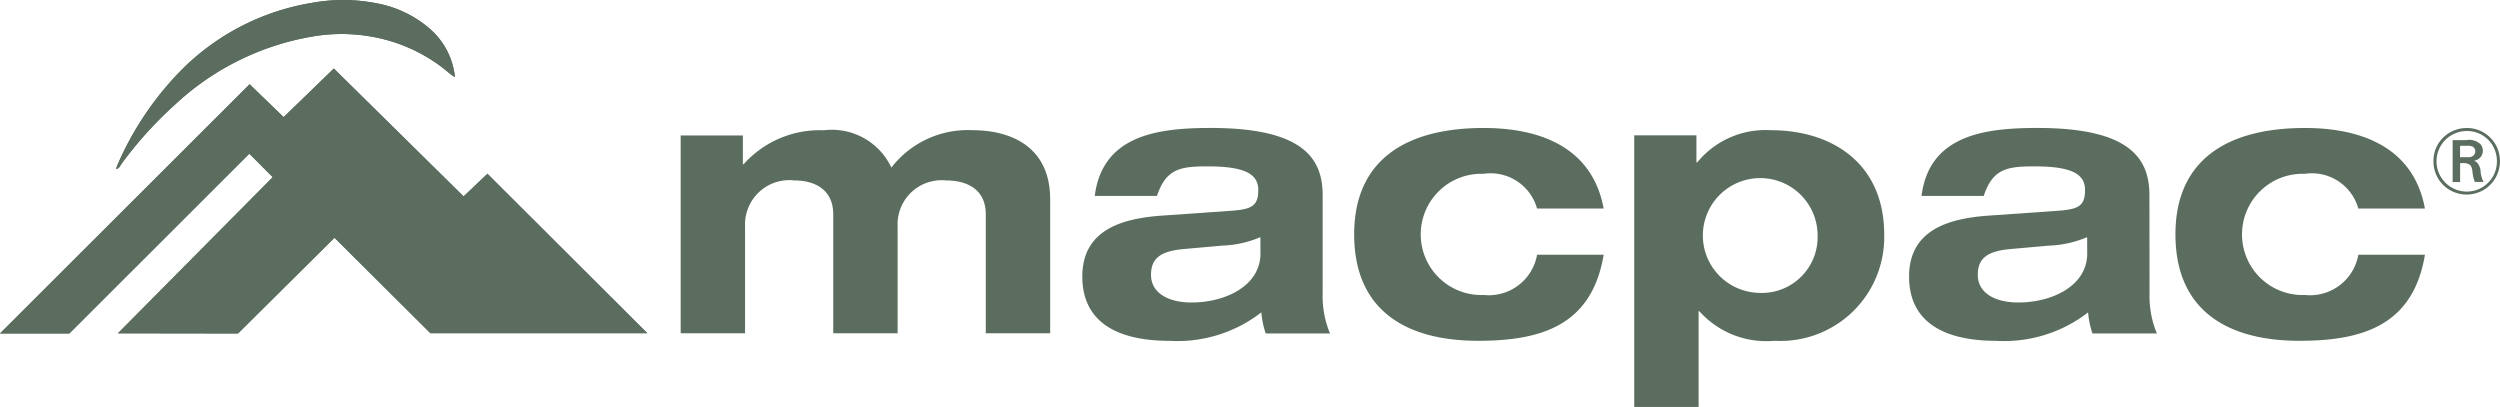 <svg xmlns="http://www.w3.org/2000/svg" width="86.01" height="14" viewBox="0 0 86.01 14">
  <g id="logo" transform="translate(0 -23.281)">
    <path id="パス_15" data-name="パス 15" d="M184.717,41.894a1.662,1.662,0,0,1,1.838,1.195h2.291c-.415-2.25-2.416-2.771-4.128-2.771-2.668,0-4.455,1.093-4.455,3.661s1.724,3.661,4.267,3.661c2.2,0,3.914-.547,4.317-2.962h-2.291a1.689,1.689,0,0,1-1.838,1.386,2.086,2.086,0,1,1,0-4.169Z" transform="translate(-133.674 -12.634)" fill="#5b6d5e"/>
    <path id="パス_16" data-name="パス 16" d="M100.639,40.613A3.316,3.316,0,0,0,97.858,41.9a2.262,2.262,0,0,0-2.328-1.284,3.508,3.508,0,0,0-2.756,1.169h-.025v-.991h-2.14V47.6h2.215V43.918a1.524,1.524,0,0,1,1.7-1.576c.617,0,1.334.254,1.334,1.169V47.6h2.215V43.918a1.516,1.516,0,0,1,1.674-1.576c.642,0,1.359.254,1.359,1.169V47.6h2.215V42.99C103.32,41.2,102,40.613,100.639,40.613Z" transform="translate(-67.191 -12.853)" fill="#5b6d5e"/>
    <path id="パス_17" data-name="パス 17" d="M152.348,42.631c0-1.271-.68-2.314-3.851-2.314-1.812,0-3.725.242-3.99,2.339h2.14c.315-.941.806-1.017,1.749-1.017,1.284,0,1.737.267,1.737.813s-.227.661-.906.712l-2.354.165c-1.347.089-2.794.445-2.794,2.1,0,1.589,1.233,2.212,3,2.212a4.711,4.711,0,0,0,3.159-.979,2.977,2.977,0,0,0,.151.725H152.6a3.33,3.33,0,0,1-.252-1.373V42.631Zm-2.14,2c0,1.144-1.246,1.691-2.366,1.691-.831,0-1.4-.343-1.4-.953s.39-.826,1.171-.89l1.284-.114a3.626,3.626,0,0,0,1.309-.292Z" transform="translate(-106.843 -12.634)" fill="#5b6d5e"/>
    <path id="パス_18" data-name="パス 18" d="M222.246,40.613a3.033,3.033,0,0,0-2.517,1.106H219.7v-.928h-2.14v9.343h2.215V46.841h.025a3.09,3.09,0,0,0,2.593,1.017A3.569,3.569,0,0,0,226.16,44.2C226.16,41.808,224.436,40.613,222.246,40.613Zm-.466,5.593a1.974,1.974,0,1,1,2.089-1.97A1.923,1.923,0,0,1,221.78,46.206Z" transform="translate(-161.336 -12.853)" fill="#5b6d5e"/>
    <path id="パス_19" data-name="パス 19" d="M262.406,42.631c0-1.271-.68-2.314-3.851-2.314-1.812,0-3.725.242-3.99,2.339h2.14c.315-.941.805-1.017,1.749-1.017,1.284,0,1.737.267,1.737.813s-.227.661-.906.712l-2.354.165c-1.347.089-2.794.445-2.794,2.1,0,1.589,1.233,2.212,3,2.212a4.711,4.711,0,0,0,3.159-.979,2.969,2.969,0,0,0,.151.725h2.215a3.329,3.329,0,0,1-.252-1.373Zm-2.14,2c0,1.144-1.246,1.691-2.366,1.691-.831,0-1.4-.343-1.4-.953s.39-.826,1.17-.89l1.284-.114a3.627,3.627,0,0,0,1.309-.292Z" transform="translate(-188.457 -12.634)" fill="#5b6d5e"/>
    <path id="パス_20" data-name="パス 20" d="M294.045,41.894a1.662,1.662,0,0,1,1.838,1.195h2.291c-.415-2.25-2.417-2.771-4.128-2.771-2.668,0-4.455,1.093-4.455,3.661s1.724,3.661,4.267,3.661c2.2,0,3.914-.547,4.317-2.962h-2.291a1.689,1.689,0,0,1-1.838,1.386,2.086,2.086,0,1,1,0-4.169Z" transform="translate(-214.747 -12.634)" fill="#5b6d5e"/>
    <path id="パス_21" data-name="パス 21" d="M325.091,40.325a1.147,1.147,0,0,0-.887.408,1.122,1.122,0,0,0-.26.733,1.14,1.14,0,0,0,.443.913,1.164,1.164,0,0,0,.7.234,1.143,1.143,0,0,0,1.144-1.138,1.133,1.133,0,0,0-1.141-1.151Zm.351,2.125a1.072,1.072,0,0,1-.351.061,1.042,1.042,0,1,1,0-2.084,1.026,1.026,0,0,1,.836.418,1.056,1.056,0,0,1,.2.627A1.037,1.037,0,0,1,325.442,42.45Z" transform="translate(-240.223 -12.639)" fill="#5b6d5e"/>
    <path id="パス_22" data-name="パス 22" d="M327.32,42.688a.391.391,0,0,0-.087-.045.59.59,0,0,0,.1-.035.333.333,0,0,0,.2-.309.368.368,0,0,0-.077-.225.567.567,0,0,0-.492-.144h-.469v1.443h.257v-.65h.09a.38.38,0,0,1,.219.042c.068.039.09.093.113.225a1.3,1.3,0,0,0,.084.38l.3,0a1.025,1.025,0,0,1-.1-.341A.49.49,0,0,0,327.32,42.688Zm-.267-.17a.8.8,0,0,1-.087,0h-.216v-.393h.167c.026,0,.052,0,.074,0a.454.454,0,0,1,.193.029.194.194,0,0,1,.067.254A.225.225,0,0,1,327.053,42.518Z" transform="translate(-242.114 -13.829)" fill="#5b6d5e"/>
    <path id="パス_23" data-name="パス 23" d="M15.949,36.8l-4.464-4.4L9.758,34.073,8.588,32.941,0,41.515H2.386l6.191-6.184.806.807L4.057,41.51l4.132.006,3.319-3.294,3.3,3.285,7.462,0-5.5-5.486Z" transform="translate(0 -6.762)" fill="#5b6d5e"/>
    <path id="パス_24" data-name="パス 24" d="M15.949,36.8l-4.464-4.4L9.758,34.073,8.588,32.941,0,41.515H2.386l6.191-6.184.806.807L4.057,41.51l4.132.006,3.319-3.294,3.3,3.285,7.462,0-5.5-5.486Z" transform="translate(0 -6.762)" fill="#5b6d5e"/>
    <path id="パス_25" data-name="パス 25" d="M15.666,28.918a13.242,13.242,0,0,1,1.851-2.047,9.172,9.172,0,0,1,4.843-2.354,5.9,5.9,0,0,1,2.113.065,5.584,5.584,0,0,1,2.5,1.241,1.911,1.911,0,0,0,.165.111,2.546,2.546,0,0,0-.908-1.7,3.854,3.854,0,0,0-1.794-.841,5.949,5.949,0,0,0-2.233-.011,8.212,8.212,0,0,0-4.442,2.275,10.69,10.69,0,0,0-2.246,3.329.6.6,0,0,0-.029.108C15.59,29.079,15.617,28.985,15.666,28.918Z" transform="translate(-11.486)" fill="#5b6d5e"/>
    <path id="パス_26" data-name="パス 26" d="M15.666,28.918a13.242,13.242,0,0,1,1.851-2.047,9.172,9.172,0,0,1,4.843-2.354,5.9,5.9,0,0,1,2.113.065,5.584,5.584,0,0,1,2.5,1.241,1.911,1.911,0,0,0,.165.111,2.546,2.546,0,0,0-.908-1.7,3.854,3.854,0,0,0-1.794-.841,5.949,5.949,0,0,0-2.233-.011,8.212,8.212,0,0,0-4.442,2.275,10.69,10.69,0,0,0-2.246,3.329.6.6,0,0,0-.029.108C15.59,29.079,15.617,28.985,15.666,28.918Z" transform="translate(-11.486)" fill="#5b6d5e"/>
    <path id="パス_27" data-name="パス 27" d="M15.463,45.779l0-.009-.009,0Z" transform="translate(-11.462 -16.677)" fill="#5b6d5e"/>
    <path id="パス_28" data-name="パス 28" d="M15.463,45.779l0-.009-.009,0Z" transform="translate(-11.462 -16.677)" fill="#5b6d5e"/>
  </g>
</svg>
